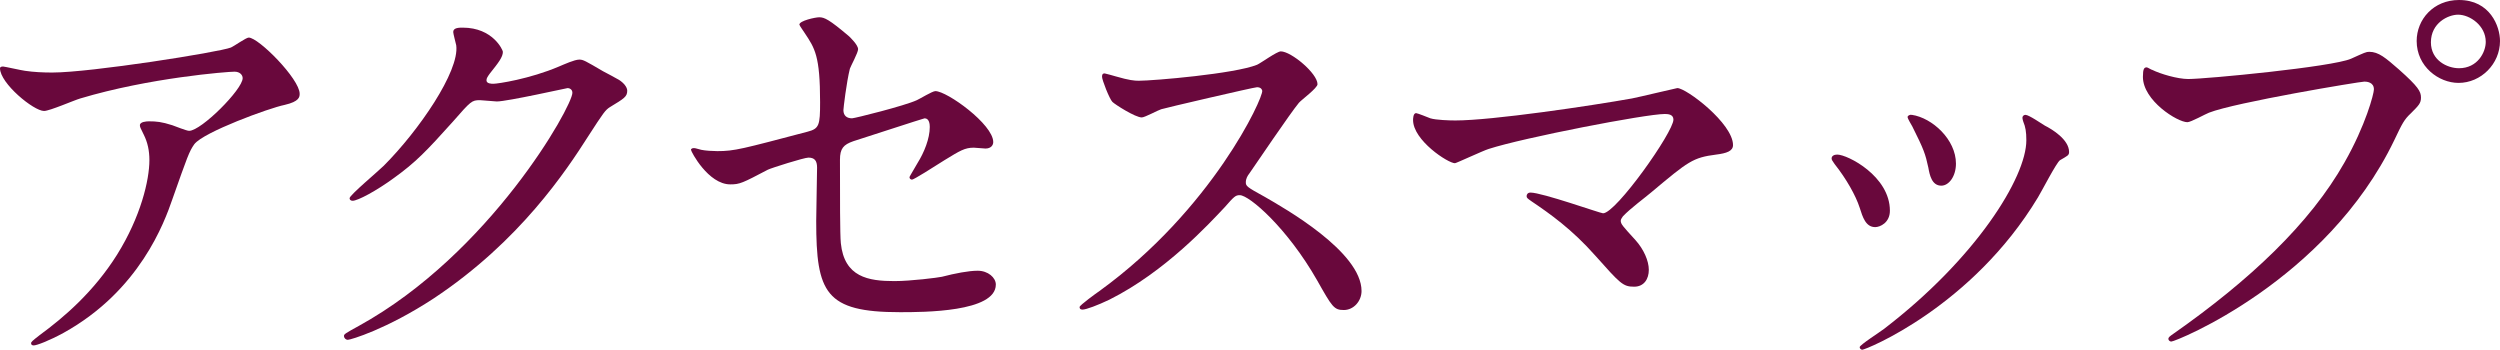 <?xml version="1.0" encoding="UTF-8"?>
<svg id="b" data-name="レイヤー 2" xmlns="http://www.w3.org/2000/svg" width="173.7" height="24.3" viewBox="0 0 173.7 24.3">
  <defs>
    <style>
      .d {
        fill: #69083c;
        stroke-width: 0px;
      }
    </style>
  </defs>
  <g id="c" data-name="レイヤー 1">
    <g>
      <path class="d" d="m1.74,4.92c.6.09,1.26.12,1.89.12,2.67,0,11.58-1.41,12.42-1.74.21-.09,1.05-.69,1.23-.69.69,0,3.54,2.88,3.54,3.9,0,.21,0,.54-1.05.78-1.05.21-5.64,1.89-6.27,2.73-.36.51-.48.87-1.53,3.84-.54,1.56-2.25,6.33-7.56,9.27-.99.54-1.86.87-2.07.87-.12,0-.18-.06-.18-.15s.06-.15.6-.57c1.68-1.23,3.75-3,5.37-5.58,1.65-2.64,2.25-5.19,2.25-6.57,0-.66-.12-1.23-.39-1.77-.24-.48-.27-.54-.27-.66,0-.24.45-.27.63-.27.51,0,.87.03,1.62.27.18.06.99.39,1.17.39.84,0,3.72-2.88,3.72-3.66,0-.21-.18-.45-.57-.45-.48,0-5.91.42-10.71,1.86-.42.12-2.13.87-2.52.87-.72,0-3.06-1.92-3.06-2.97,0-.06.06-.12.21-.12.09,0,1.29.27,1.53.3Z"/>
      <path class="d" d="m31.49,2.22c0-.3.42-.3.66-.3,2.1,0,2.79,1.56,2.79,1.68,0,.36-.3.75-.9,1.5-.15.21-.24.33-.24.48,0,.24.36.24.48.24.3,0,2.52-.33,4.56-1.2.36-.15,1.08-.48,1.41-.48.27,0,.42.09,1.65.81.18.09.96.51,1.11.6.33.21.57.51.57.75,0,.42-.21.54-1.2,1.14-.33.21-.45.39-1.5,2.01-1.53,2.4-4.77,7.32-10.74,11.28-3.3,2.16-5.79,2.88-5.97,2.88-.15,0-.27-.12-.27-.27,0-.12.09-.18,1.02-.69,9.15-5.04,14.85-15.27,14.85-16.2,0-.27-.24-.33-.33-.33-.06,0-4.2.93-4.92.93-.18,0-.99-.09-1.17-.09-.57,0-.63.06-1.89,1.5-1.83,2.04-2.58,2.82-4.08,3.9-1.23.9-2.52,1.59-2.88,1.59-.15,0-.21-.09-.21-.18,0-.21,2.01-1.89,2.37-2.25,2.43-2.43,5.28-6.57,5.04-8.37-.03-.15-.21-.81-.21-.93Z"/>
      <path class="d" d="m48.73,10.41c.27.06.81.09,1.11.09,1.2,0,1.71-.15,6.27-1.35.81-.21.87-.45.87-2.04,0-3.24-.36-3.75-1.08-4.83-.03-.06-.36-.51-.36-.57,0-.27,1.11-.51,1.38-.51.36,0,.69.15,2.07,1.32.09.09.63.6.63.9,0,.24-.51,1.17-.57,1.35-.24.96-.45,2.76-.45,2.88,0,.39.24.57.6.57.18,0,3.66-.87,4.5-1.26.21-.09,1.08-.63,1.29-.63.81,0,4.02,2.31,4.02,3.54,0,.21-.15.45-.54.45-.12,0-.69-.06-.81-.06-.63,0-.96.21-2.04.87-.75.48-2.13,1.35-2.25,1.35-.09,0-.18-.06-.18-.18,0-.03.51-.87.57-.99.45-.72.84-1.68.84-2.49,0-.18-.03-.6-.36-.6-.06,0-4.56,1.47-4.95,1.59-.69.24-.93.51-.93,1.29,0,2.52,0,5.22.06,5.79.24,2.37,1.92,2.64,3.72,2.64,1.14,0,3.03-.24,3.3-.3.93-.24,1.86-.42,2.49-.42.72,0,1.26.48,1.26.96,0,1.92-5.04,1.92-6.66,1.92-5.19,0-5.82-1.35-5.82-6.33,0-.6.06-3.21.06-3.72,0-.48-.18-.69-.6-.69-.3,0-2.58.72-2.82.84-1.77.93-1.95,1.02-2.61,1.02-1.53,0-2.73-2.28-2.73-2.4,0-.09.12-.12.18-.12.09,0,.12,0,.54.12Z"/>
      <path class="d" d="m87.34,6.06c-.21,0-6.51,1.47-6.66,1.53-.21.06-1.14.57-1.35.57-.45,0-1.86-.9-2.04-1.08-.21-.21-.72-1.53-.72-1.74,0-.15.03-.24.18-.24.03,0,.69.18.78.21.93.27,1.29.3,1.59.3,1.02,0,6.66-.48,8.22-1.11.27-.12,1.38-.93,1.65-.93.72,0,2.55,1.53,2.55,2.28,0,.27-1.11,1.08-1.29,1.29-.6.72-2.97,4.23-3.45,4.92-.12.15-.24.36-.24.6,0,.27.06.33,1.32,1.02,1.35.78,6.72,3.81,6.72,6.54,0,.69-.54,1.32-1.23,1.32s-.81-.21-1.86-2.07c-2.07-3.63-4.71-5.91-5.37-5.91-.3,0-.39.09-1.05.84-1.05,1.11-4.11,4.47-8.01,6.42-.81.39-1.62.69-1.86.69-.06,0-.21,0-.21-.18,0-.12,1.2-.99,1.38-1.11,7.83-5.67,11.4-13.44,11.31-13.92-.06-.24-.3-.24-.36-.24Z"/>
      <path class="d" d="m113.39,6.84c.48-.09,3.09-.72,3.15-.72.63,0,3.87,2.46,3.87,3.96,0,.42-.45.57-1.17.66-1.62.21-1.92.45-4.53,2.64-.42.36-1.41,1.08-1.95,1.65-.06.09-.15.21-.15.3,0,.24.12.36,1.02,1.35.57.63.93,1.44.93,2.07s-.33,1.17-1.02,1.17c-.78,0-.96-.21-2.7-2.16-1.62-1.83-3.15-2.91-4.44-3.78-.3-.21-.33-.24-.33-.36,0-.09.06-.24.27-.24.81,0,4.86,1.44,5.04,1.44.9,0,4.89-5.64,4.89-6.51,0-.36-.36-.39-.6-.39-1.32,0-9.84,1.65-12.24,2.43-.39.12-2.25.99-2.34.99-.48,0-2.91-1.59-2.91-3,0-.06,0-.48.21-.48.09,0,.84.3.99.36.39.12,1.32.15,1.74.15,2.55,0,9.42-1.02,12.27-1.53Z"/>
      <path class="d" d="m131.31,14.64c0,.84-.69,1.14-1.02,1.14-.66,0-.87-.69-1.08-1.35-.27-.84-.93-2.01-1.74-3.03-.15-.21-.21-.3-.21-.39,0-.18.18-.27.39-.27.72,0,3.66,1.5,3.66,3.9Zm9.27-6.18s-.06-.18-.06-.27c0-.15.12-.21.21-.21.24,0,1.14.63,1.35.75.48.24,1.68.96,1.68,1.83,0,.24-.12.27-.63.57-.24.15-1.29,2.19-1.53,2.58-4.59,7.62-11.97,10.59-12.21,10.59-.09,0-.18-.09-.18-.18,0-.15,1.41-1.05,1.68-1.26,6.39-4.89,9.9-10.53,9.9-13.11,0-.6-.06-.93-.21-1.29Zm-4.68,2.91c0,.87-.48,1.53-1.02,1.53-.66,0-.81-.75-.9-1.26-.21-.96-.3-1.23-1.11-2.85-.06-.12-.33-.54-.33-.66,0-.09.15-.18.3-.15,1.41.21,3.06,1.71,3.06,3.39Z"/>
      <path class="d" d="m149.55,4.86c.54.27,1.74.63,2.49.63,1.23,0,10.02-.84,11.31-1.41.93-.42,1.05-.48,1.26-.48.66,0,1.14.42,2.07,1.23,1.35,1.2,1.53,1.53,1.53,1.95,0,.39-.15.54-.69,1.08-.48.45-.6.69-1.17,1.89-4.71,9.78-15.18,13.98-15.48,13.98-.15,0-.21-.12-.21-.18,0-.12.09-.18.39-.39,5.22-3.66,9.45-7.62,11.85-11.88,1.47-2.58,2.04-4.77,2.04-5.07,0-.51-.51-.54-.66-.54-.3,0-8.97,1.44-10.8,2.16-.24.09-1.26.66-1.5.66-.69,0-3.09-1.5-3.09-3.15,0-.57.09-.66.27-.66.06,0,.33.18.39.18Zm24.15-2.01c0,1.59-1.32,2.91-2.88,2.91-1.38,0-2.91-1.14-2.91-2.91,0-1.5,1.17-2.85,2.94-2.85,2.16,0,2.85,1.83,2.85,2.85Zm-4.8.09c0,1.26,1.14,1.8,1.95,1.8,1.29,0,1.86-1.11,1.86-1.83,0-1.14-1.11-1.89-1.92-1.89-.69,0-1.89.57-1.89,1.92Z"/>
    </g>
  </g>
</svg>